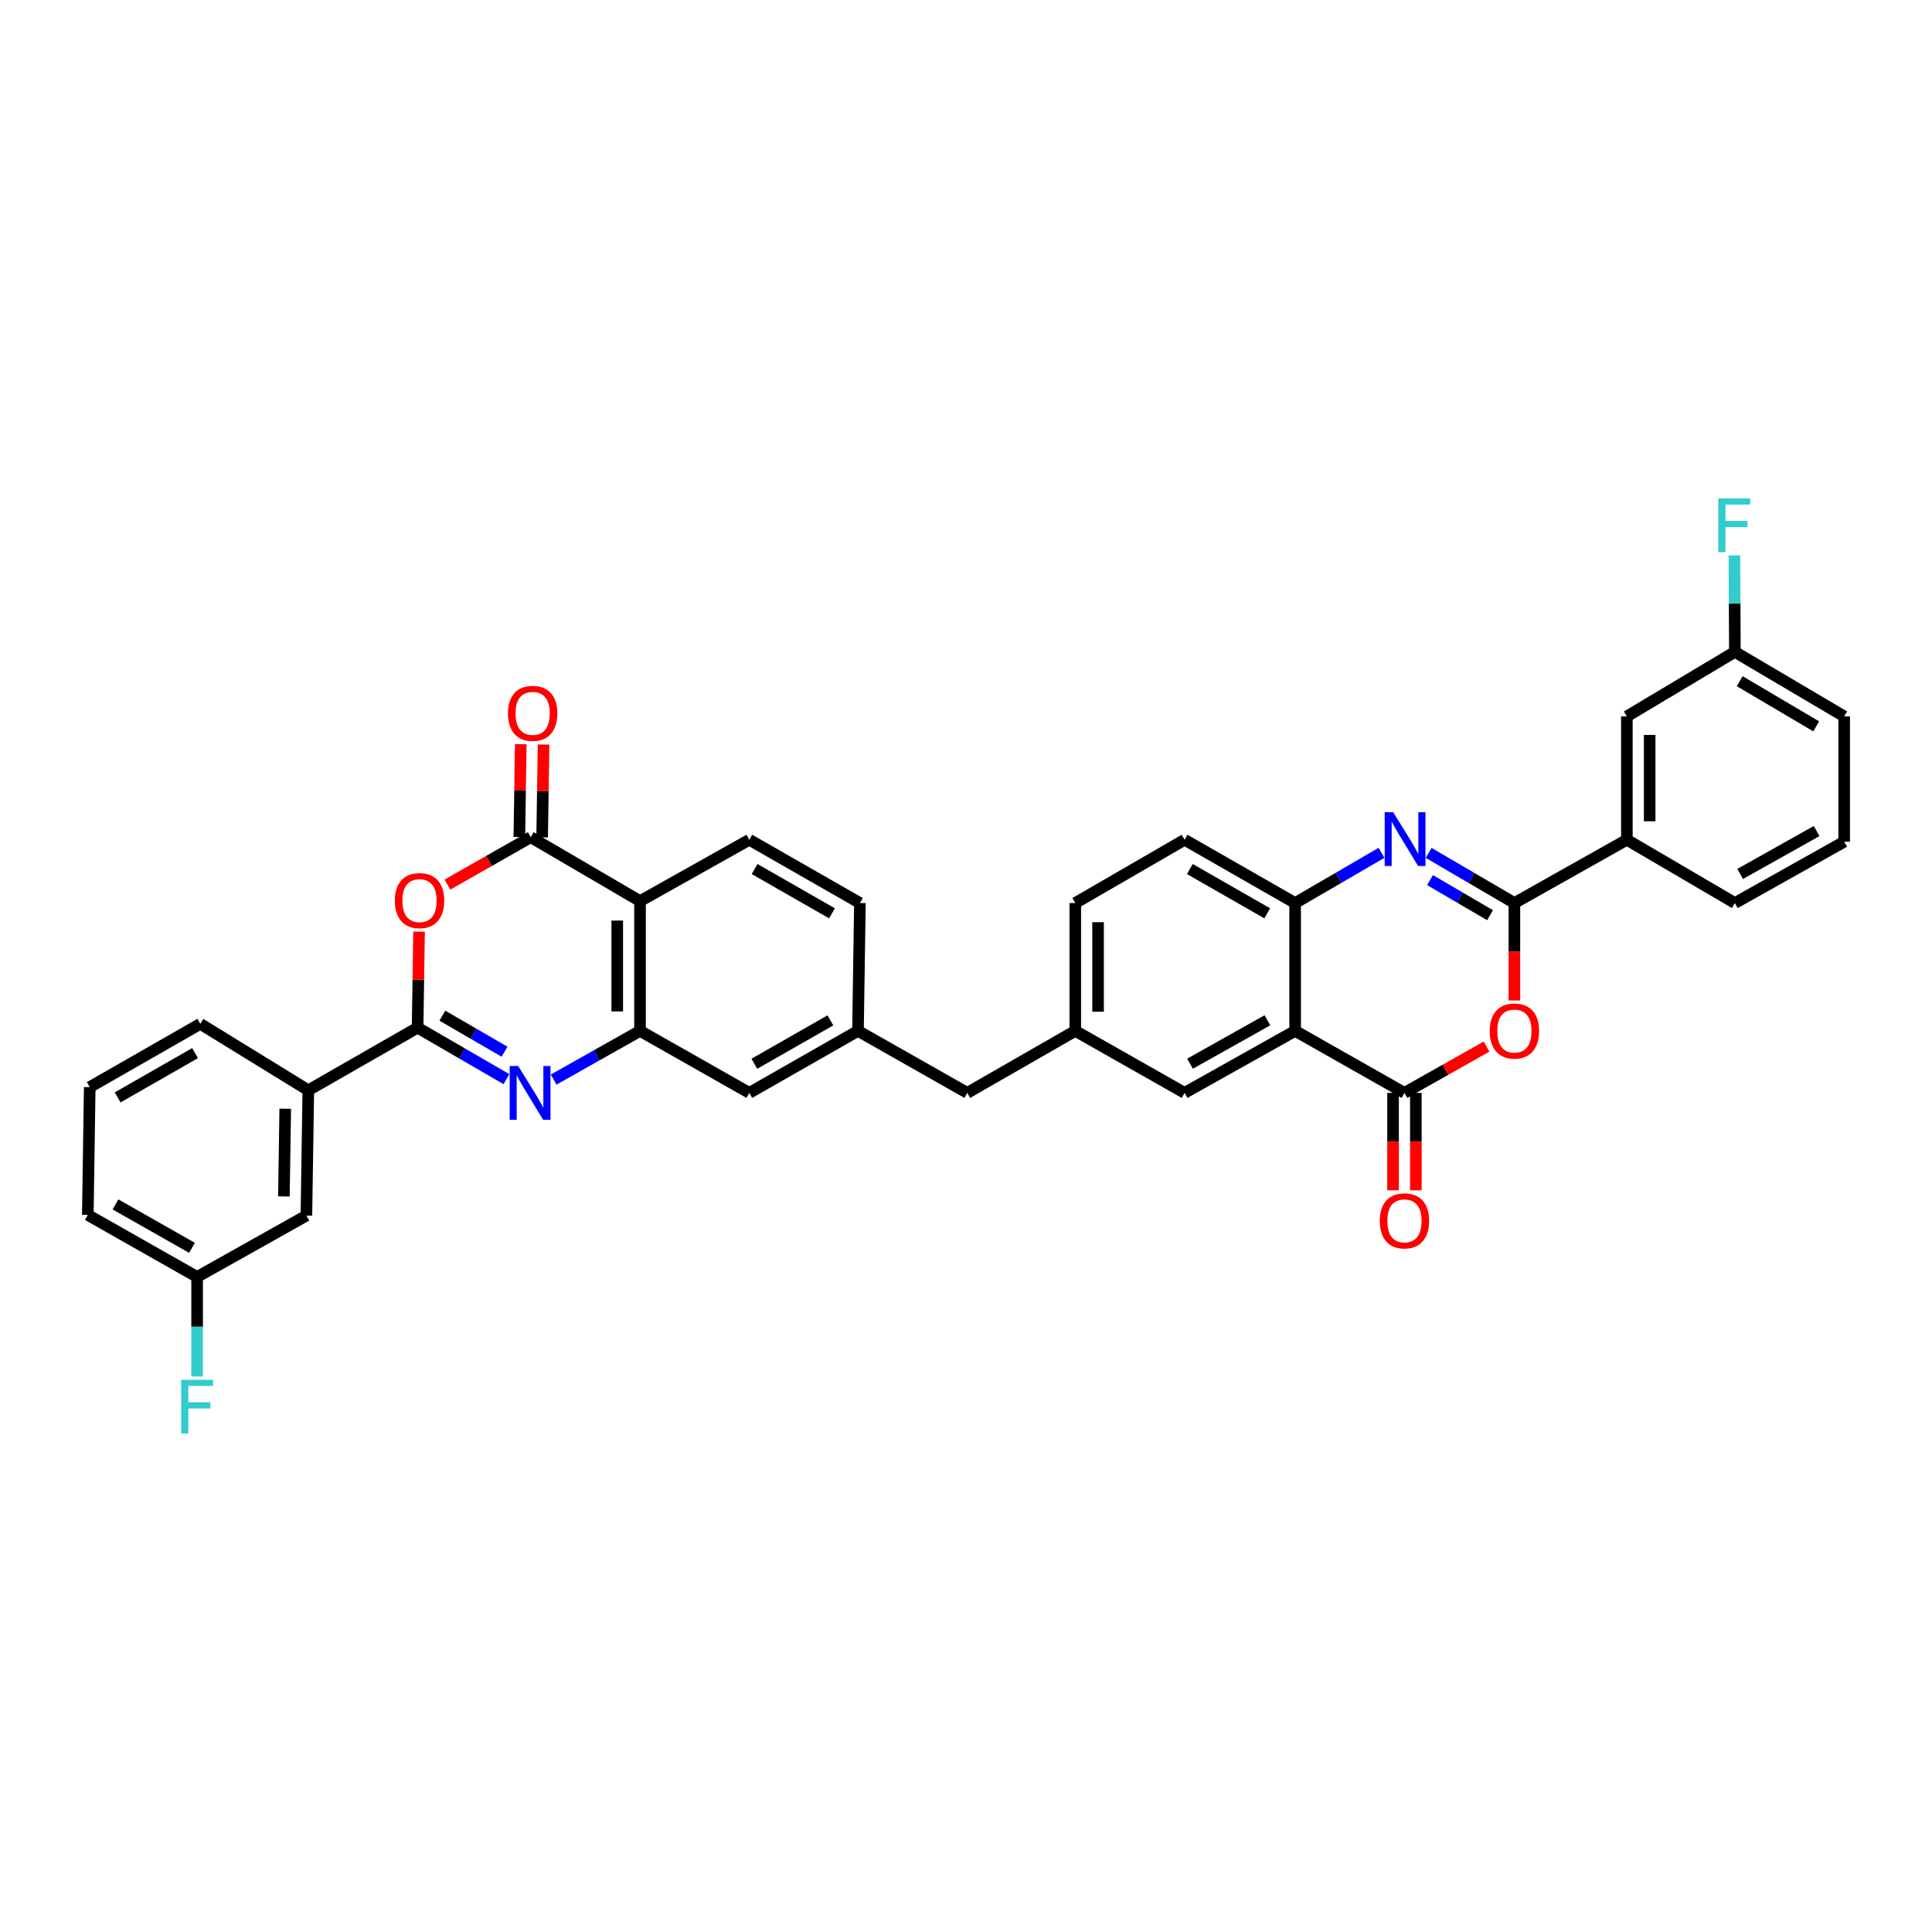 <?xml version='1.0' encoding='iso-8859-1'?>
<svg version='1.1' baseProfile='full'
              xmlns='http://www.w3.org/2000/svg'
                      xmlns:rdkit='http://www.rdkit.org/xml'
                      xmlns:xlink='http://www.w3.org/1999/xlink'
                  xml:space='preserve'
width='1000px' height='1000px' viewBox='0 0 1000 1000'>
<!-- END OF HEADER -->
<rect style='opacity:1.0;fill:#FFFFFF;stroke:none' width='1000' height='1000' x='0' y='0'> </rect>
<path class='bond-0' d='M 262.132,558.573 L 239.14,545.245' style='fill:none;fill-rule:evenodd;stroke:#0000FF;stroke-width:6px;stroke-linecap:butt;stroke-linejoin:miter;stroke-opacity:1' />
<path class='bond-0' d='M 239.14,545.245 L 216.148,531.917' style='fill:none;fill-rule:evenodd;stroke:#000000;stroke-width:6px;stroke-linecap:butt;stroke-linejoin:miter;stroke-opacity:1' />
<path class='bond-0' d='M 261.15,544.369 L 245.056,535.039' style='fill:none;fill-rule:evenodd;stroke:#0000FF;stroke-width:6px;stroke-linecap:butt;stroke-linejoin:miter;stroke-opacity:1' />
<path class='bond-0' d='M 245.056,535.039 L 228.962,525.709' style='fill:none;fill-rule:evenodd;stroke:#000000;stroke-width:6px;stroke-linecap:butt;stroke-linejoin:miter;stroke-opacity:1' />
<path class='bond-9' d='M 286.564,558.795 L 308.921,546.188' style='fill:none;fill-rule:evenodd;stroke:#0000FF;stroke-width:6px;stroke-linecap:butt;stroke-linejoin:miter;stroke-opacity:1' />
<path class='bond-9' d='M 308.921,546.188 L 331.279,533.582' style='fill:none;fill-rule:evenodd;stroke:#000000;stroke-width:6px;stroke-linecap:butt;stroke-linejoin:miter;stroke-opacity:1' />
<path class='bond-5' d='M 216.148,531.917 L 216.524,507.075' style='fill:none;fill-rule:evenodd;stroke:#000000;stroke-width:6px;stroke-linecap:butt;stroke-linejoin:miter;stroke-opacity:1' />
<path class='bond-5' d='M 216.524,507.075 L 216.9,482.234' style='fill:none;fill-rule:evenodd;stroke:#FF0000;stroke-width:6px;stroke-linecap:butt;stroke-linejoin:miter;stroke-opacity:1' />
<path class='bond-11' d='M 216.148,531.917 L 159.582,564.332' style='fill:none;fill-rule:evenodd;stroke:#000000;stroke-width:6px;stroke-linecap:butt;stroke-linejoin:miter;stroke-opacity:1' />
<path class='bond-1' d='M 783.852,467.414 L 761.661,454.439' style='fill:none;fill-rule:evenodd;stroke:#000000;stroke-width:6px;stroke-linecap:butt;stroke-linejoin:miter;stroke-opacity:1' />
<path class='bond-1' d='M 761.661,454.439 L 739.469,441.463' style='fill:none;fill-rule:evenodd;stroke:#0000FF;stroke-width:6px;stroke-linecap:butt;stroke-linejoin:miter;stroke-opacity:1' />
<path class='bond-1' d='M 771.24,473.705 L 755.706,464.622' style='fill:none;fill-rule:evenodd;stroke:#000000;stroke-width:6px;stroke-linecap:butt;stroke-linejoin:miter;stroke-opacity:1' />
<path class='bond-1' d='M 755.706,464.622 L 740.172,455.539' style='fill:none;fill-rule:evenodd;stroke:#0000FF;stroke-width:6px;stroke-linecap:butt;stroke-linejoin:miter;stroke-opacity:1' />
<path class='bond-12' d='M 783.852,467.414 L 842.063,434.659' style='fill:none;fill-rule:evenodd;stroke:#000000;stroke-width:6px;stroke-linecap:butt;stroke-linejoin:miter;stroke-opacity:1' />
<path class='bond-40' d='M 783.852,467.414 L 783.852,492.632' style='fill:none;fill-rule:evenodd;stroke:#000000;stroke-width:6px;stroke-linecap:butt;stroke-linejoin:miter;stroke-opacity:1' />
<path class='bond-40' d='M 783.852,492.632 L 783.852,517.85' style='fill:none;fill-rule:evenodd;stroke:#FF0000;stroke-width:6px;stroke-linecap:butt;stroke-linejoin:miter;stroke-opacity:1' />
<path class='bond-2' d='M 715.069,441.425 L 692.714,454.42' style='fill:none;fill-rule:evenodd;stroke:#0000FF;stroke-width:6px;stroke-linecap:butt;stroke-linejoin:miter;stroke-opacity:1' />
<path class='bond-2' d='M 692.714,454.42 L 670.36,467.414' style='fill:none;fill-rule:evenodd;stroke:#000000;stroke-width:6px;stroke-linecap:butt;stroke-linejoin:miter;stroke-opacity:1' />
<path class='bond-3' d='M 726.945,565.669 L 670.36,533.582' style='fill:none;fill-rule:evenodd;stroke:#000000;stroke-width:6px;stroke-linecap:butt;stroke-linejoin:miter;stroke-opacity:1' />
<path class='bond-4' d='M 726.945,565.669 L 748.192,553.689' style='fill:none;fill-rule:evenodd;stroke:#000000;stroke-width:6px;stroke-linecap:butt;stroke-linejoin:miter;stroke-opacity:1' />
<path class='bond-4' d='M 748.192,553.689 L 769.439,541.709' style='fill:none;fill-rule:evenodd;stroke:#FF0000;stroke-width:6px;stroke-linecap:butt;stroke-linejoin:miter;stroke-opacity:1' />
<path class='bond-16' d='M 721.047,565.669 L 721.047,590.887' style='fill:none;fill-rule:evenodd;stroke:#000000;stroke-width:6px;stroke-linecap:butt;stroke-linejoin:miter;stroke-opacity:1' />
<path class='bond-16' d='M 721.047,590.887 L 721.047,616.105' style='fill:none;fill-rule:evenodd;stroke:#FF0000;stroke-width:6px;stroke-linecap:butt;stroke-linejoin:miter;stroke-opacity:1' />
<path class='bond-16' d='M 732.843,565.669 L 732.843,590.887' style='fill:none;fill-rule:evenodd;stroke:#000000;stroke-width:6px;stroke-linecap:butt;stroke-linejoin:miter;stroke-opacity:1' />
<path class='bond-16' d='M 732.843,590.887 L 732.843,616.105' style='fill:none;fill-rule:evenodd;stroke:#FF0000;stroke-width:6px;stroke-linecap:butt;stroke-linejoin:miter;stroke-opacity:1' />
<path class='bond-36' d='M 231.58,457.864 L 253.147,445.593' style='fill:none;fill-rule:evenodd;stroke:#FF0000;stroke-width:6px;stroke-linecap:butt;stroke-linejoin:miter;stroke-opacity:1' />
<path class='bond-36' d='M 253.147,445.593 L 274.713,433.322' style='fill:none;fill-rule:evenodd;stroke:#000000;stroke-width:6px;stroke-linecap:butt;stroke-linejoin:miter;stroke-opacity:1' />
<path class='bond-6' d='M 670.36,533.582 L 613.138,565.669' style='fill:none;fill-rule:evenodd;stroke:#000000;stroke-width:6px;stroke-linecap:butt;stroke-linejoin:miter;stroke-opacity:1' />
<path class='bond-6' d='M 656.006,528.105 L 615.952,550.567' style='fill:none;fill-rule:evenodd;stroke:#000000;stroke-width:6px;stroke-linecap:butt;stroke-linejoin:miter;stroke-opacity:1' />
<path class='bond-39' d='M 670.36,533.582 L 670.36,467.414' style='fill:none;fill-rule:evenodd;stroke:#000000;stroke-width:6px;stroke-linecap:butt;stroke-linejoin:miter;stroke-opacity:1' />
<path class='bond-7' d='M 274.713,433.322 L 331.279,466.418' style='fill:none;fill-rule:evenodd;stroke:#000000;stroke-width:6px;stroke-linecap:butt;stroke-linejoin:miter;stroke-opacity:1' />
<path class='bond-17' d='M 280.611,433.412 L 280.979,409.388' style='fill:none;fill-rule:evenodd;stroke:#000000;stroke-width:6px;stroke-linecap:butt;stroke-linejoin:miter;stroke-opacity:1' />
<path class='bond-17' d='M 280.979,409.388 L 281.347,385.365' style='fill:none;fill-rule:evenodd;stroke:#FF0000;stroke-width:6px;stroke-linecap:butt;stroke-linejoin:miter;stroke-opacity:1' />
<path class='bond-17' d='M 268.815,433.231 L 269.183,409.208' style='fill:none;fill-rule:evenodd;stroke:#000000;stroke-width:6px;stroke-linecap:butt;stroke-linejoin:miter;stroke-opacity:1' />
<path class='bond-17' d='M 269.183,409.208 L 269.552,385.184' style='fill:none;fill-rule:evenodd;stroke:#FF0000;stroke-width:6px;stroke-linecap:butt;stroke-linejoin:miter;stroke-opacity:1' />
<path class='bond-8' d='M 331.279,466.418 L 331.279,533.582' style='fill:none;fill-rule:evenodd;stroke:#000000;stroke-width:6px;stroke-linecap:butt;stroke-linejoin:miter;stroke-opacity:1' />
<path class='bond-8' d='M 319.482,476.493 L 319.482,523.507' style='fill:none;fill-rule:evenodd;stroke:#000000;stroke-width:6px;stroke-linecap:butt;stroke-linejoin:miter;stroke-opacity:1' />
<path class='bond-13' d='M 331.279,466.418 L 387.851,434.659' style='fill:none;fill-rule:evenodd;stroke:#000000;stroke-width:6px;stroke-linecap:butt;stroke-linejoin:miter;stroke-opacity:1' />
<path class='bond-15' d='M 331.279,533.582 L 387.851,565.669' style='fill:none;fill-rule:evenodd;stroke:#000000;stroke-width:6px;stroke-linecap:butt;stroke-linejoin:miter;stroke-opacity:1' />
<path class='bond-10' d='M 670.36,467.414 L 613.138,434.659' style='fill:none;fill-rule:evenodd;stroke:#000000;stroke-width:6px;stroke-linecap:butt;stroke-linejoin:miter;stroke-opacity:1' />
<path class='bond-10' d='M 655.916,472.739 L 615.861,449.81' style='fill:none;fill-rule:evenodd;stroke:#000000;stroke-width:6px;stroke-linecap:butt;stroke-linejoin:miter;stroke-opacity:1' />
<path class='bond-18' d='M 159.582,564.332 L 158.593,629.189' style='fill:none;fill-rule:evenodd;stroke:#000000;stroke-width:6px;stroke-linecap:butt;stroke-linejoin:miter;stroke-opacity:1' />
<path class='bond-18' d='M 147.639,573.881 L 146.946,619.28' style='fill:none;fill-rule:evenodd;stroke:#000000;stroke-width:6px;stroke-linecap:butt;stroke-linejoin:miter;stroke-opacity:1' />
<path class='bond-30' d='M 159.582,564.332 L 103.679,529.944' style='fill:none;fill-rule:evenodd;stroke:#000000;stroke-width:6px;stroke-linecap:butt;stroke-linejoin:miter;stroke-opacity:1' />
<path class='bond-19' d='M 842.063,434.659 L 842.063,370.811' style='fill:none;fill-rule:evenodd;stroke:#000000;stroke-width:6px;stroke-linecap:butt;stroke-linejoin:miter;stroke-opacity:1' />
<path class='bond-19' d='M 853.859,425.082 L 853.859,380.389' style='fill:none;fill-rule:evenodd;stroke:#000000;stroke-width:6px;stroke-linecap:butt;stroke-linejoin:miter;stroke-opacity:1' />
<path class='bond-31' d='M 842.063,434.659 L 897.973,467.414' style='fill:none;fill-rule:evenodd;stroke:#000000;stroke-width:6px;stroke-linecap:butt;stroke-linejoin:miter;stroke-opacity:1' />
<path class='bond-37' d='M 387.851,434.659 L 445.086,467.414' style='fill:none;fill-rule:evenodd;stroke:#000000;stroke-width:6px;stroke-linecap:butt;stroke-linejoin:miter;stroke-opacity:1' />
<path class='bond-37' d='M 390.577,449.811 L 430.641,472.74' style='fill:none;fill-rule:evenodd;stroke:#000000;stroke-width:6px;stroke-linecap:butt;stroke-linejoin:miter;stroke-opacity:1' />
<path class='bond-14' d='M 613.138,565.669 L 556.566,533.582' style='fill:none;fill-rule:evenodd;stroke:#000000;stroke-width:6px;stroke-linecap:butt;stroke-linejoin:miter;stroke-opacity:1' />
<path class='bond-22' d='M 387.851,565.669 L 444.09,533.582' style='fill:none;fill-rule:evenodd;stroke:#000000;stroke-width:6px;stroke-linecap:butt;stroke-linejoin:miter;stroke-opacity:1' />
<path class='bond-22' d='M 390.441,550.61 L 429.808,528.148' style='fill:none;fill-rule:evenodd;stroke:#000000;stroke-width:6px;stroke-linecap:butt;stroke-linejoin:miter;stroke-opacity:1' />
<path class='bond-25' d='M 158.593,629.189 L 102.027,660.942' style='fill:none;fill-rule:evenodd;stroke:#000000;stroke-width:6px;stroke-linecap:butt;stroke-linejoin:miter;stroke-opacity:1' />
<path class='bond-26' d='M 842.063,370.811 L 897.973,337.413' style='fill:none;fill-rule:evenodd;stroke:#000000;stroke-width:6px;stroke-linecap:butt;stroke-linejoin:miter;stroke-opacity:1' />
<path class='bond-20' d='M 613.138,434.659 L 556.566,467.414' style='fill:none;fill-rule:evenodd;stroke:#000000;stroke-width:6px;stroke-linecap:butt;stroke-linejoin:miter;stroke-opacity:1' />
<path class='bond-21' d='M 556.566,533.582 L 500.655,565.669' style='fill:none;fill-rule:evenodd;stroke:#000000;stroke-width:6px;stroke-linecap:butt;stroke-linejoin:miter;stroke-opacity:1' />
<path class='bond-27' d='M 556.566,533.582 L 556.566,467.414' style='fill:none;fill-rule:evenodd;stroke:#000000;stroke-width:6px;stroke-linecap:butt;stroke-linejoin:miter;stroke-opacity:1' />
<path class='bond-27' d='M 568.363,523.657 L 568.363,477.34' style='fill:none;fill-rule:evenodd;stroke:#000000;stroke-width:6px;stroke-linecap:butt;stroke-linejoin:miter;stroke-opacity:1' />
<path class='bond-23' d='M 444.09,533.582 L 500.655,565.669' style='fill:none;fill-rule:evenodd;stroke:#000000;stroke-width:6px;stroke-linecap:butt;stroke-linejoin:miter;stroke-opacity:1' />
<path class='bond-24' d='M 444.09,533.582 L 445.086,467.414' style='fill:none;fill-rule:evenodd;stroke:#000000;stroke-width:6px;stroke-linecap:butt;stroke-linejoin:miter;stroke-opacity:1' />
<path class='bond-29' d='M 102.027,660.942 L 102.027,686.721' style='fill:none;fill-rule:evenodd;stroke:#000000;stroke-width:6px;stroke-linecap:butt;stroke-linejoin:miter;stroke-opacity:1' />
<path class='bond-29' d='M 102.027,686.721 L 102.027,712.499' style='fill:none;fill-rule:evenodd;stroke:#33CCCC;stroke-width:6px;stroke-linecap:butt;stroke-linejoin:miter;stroke-opacity:1' />
<path class='bond-38' d='M 102.027,660.942 L 45.455,628.848' style='fill:none;fill-rule:evenodd;stroke:#000000;stroke-width:6px;stroke-linecap:butt;stroke-linejoin:miter;stroke-opacity:1' />
<path class='bond-38' d='M 99.362,645.867 L 59.761,623.401' style='fill:none;fill-rule:evenodd;stroke:#000000;stroke-width:6px;stroke-linecap:butt;stroke-linejoin:miter;stroke-opacity:1' />
<path class='bond-28' d='M 897.973,337.413 L 897.848,312.436' style='fill:none;fill-rule:evenodd;stroke:#000000;stroke-width:6px;stroke-linecap:butt;stroke-linejoin:miter;stroke-opacity:1' />
<path class='bond-28' d='M 897.848,312.436 L 897.723,287.46' style='fill:none;fill-rule:evenodd;stroke:#33CCCC;stroke-width:6px;stroke-linecap:butt;stroke-linejoin:miter;stroke-opacity:1' />
<path class='bond-41' d='M 897.973,337.413 L 954.545,370.811' style='fill:none;fill-rule:evenodd;stroke:#000000;stroke-width:6px;stroke-linecap:butt;stroke-linejoin:miter;stroke-opacity:1' />
<path class='bond-41' d='M 900.462,352.582 L 940.062,375.96' style='fill:none;fill-rule:evenodd;stroke:#000000;stroke-width:6px;stroke-linecap:butt;stroke-linejoin:miter;stroke-opacity:1' />
<path class='bond-32' d='M 103.679,529.944 L 46.444,562.7' style='fill:none;fill-rule:evenodd;stroke:#000000;stroke-width:6px;stroke-linecap:butt;stroke-linejoin:miter;stroke-opacity:1' />
<path class='bond-32' d='M 100.953,545.096 L 60.889,568.025' style='fill:none;fill-rule:evenodd;stroke:#000000;stroke-width:6px;stroke-linecap:butt;stroke-linejoin:miter;stroke-opacity:1' />
<path class='bond-33' d='M 897.973,467.414 L 954.545,435.668' style='fill:none;fill-rule:evenodd;stroke:#000000;stroke-width:6px;stroke-linecap:butt;stroke-linejoin:miter;stroke-opacity:1' />
<path class='bond-33' d='M 900.686,452.365 L 940.286,430.142' style='fill:none;fill-rule:evenodd;stroke:#000000;stroke-width:6px;stroke-linecap:butt;stroke-linejoin:miter;stroke-opacity:1' />
<path class='bond-34' d='M 46.444,562.7 L 45.455,628.848' style='fill:none;fill-rule:evenodd;stroke:#000000;stroke-width:6px;stroke-linecap:butt;stroke-linejoin:miter;stroke-opacity:1' />
<path class='bond-35' d='M 954.545,435.668 L 954.545,370.811' style='fill:none;fill-rule:evenodd;stroke:#000000;stroke-width:6px;stroke-linecap:butt;stroke-linejoin:miter;stroke-opacity:1' />
<path  class='atom-0' d='M 268.218 551.749
L 277.341 566.495
Q 278.246 567.95, 279.701 570.584
Q 281.155 573.219, 281.234 573.376
L 281.234 551.749
L 284.93 551.749
L 284.93 579.589
L 281.116 579.589
L 271.325 563.467
Q 270.184 561.58, 268.965 559.417
Q 267.786 557.254, 267.432 556.586
L 267.432 579.589
L 263.814 579.589
L 263.814 551.749
L 268.218 551.749
' fill='#0000FF'/>
<path  class='atom-3' d='M 721.119 420.411
L 730.242 435.157
Q 731.146 436.612, 732.601 439.246
Q 734.056 441.881, 734.135 442.038
L 734.135 420.411
L 737.831 420.411
L 737.831 448.251
L 734.017 448.251
L 724.225 432.129
Q 723.085 430.241, 721.866 428.079
Q 720.686 425.916, 720.332 425.247
L 720.332 448.251
L 716.715 448.251
L 716.715 420.411
L 721.119 420.411
' fill='#0000FF'/>
<path  class='atom-5' d='M 771.072 533.66
Q 771.072 526.975, 774.375 523.24
Q 777.678 519.504, 783.852 519.504
Q 790.025 519.504, 793.328 523.24
Q 796.632 526.975, 796.632 533.66
Q 796.632 540.424, 793.289 544.277
Q 789.947 548.092, 783.852 548.092
Q 777.717 548.092, 774.375 544.277
Q 771.072 540.463, 771.072 533.66
M 783.852 544.946
Q 788.099 544.946, 790.379 542.115
Q 792.699 539.244, 792.699 533.66
Q 792.699 528.194, 790.379 525.442
Q 788.099 522.65, 783.852 522.65
Q 779.605 522.65, 777.285 525.403
Q 775.004 528.155, 775.004 533.66
Q 775.004 539.283, 777.285 542.115
Q 779.605 544.946, 783.852 544.946
' fill='#FF0000'/>
<path  class='atom-6' d='M 204.365 466.156
Q 204.365 459.471, 207.668 455.736
Q 210.971 452, 217.144 452
Q 223.318 452, 226.621 455.736
Q 229.924 459.471, 229.924 466.156
Q 229.924 472.92, 226.582 476.773
Q 223.24 480.588, 217.144 480.588
Q 211.01 480.588, 207.668 476.773
Q 204.365 472.959, 204.365 466.156
M 217.144 477.442
Q 221.391 477.442, 223.672 474.611
Q 225.992 471.74, 225.992 466.156
Q 225.992 460.69, 223.672 457.938
Q 221.391 455.146, 217.144 455.146
Q 212.898 455.146, 210.578 457.898
Q 208.297 460.651, 208.297 466.156
Q 208.297 471.779, 210.578 474.611
Q 212.898 477.442, 217.144 477.442
' fill='#FF0000'/>
<path  class='atom-17' d='M 714.165 631.915
Q 714.165 625.23, 717.468 621.494
Q 720.771 617.759, 726.945 617.759
Q 733.119 617.759, 736.422 621.494
Q 739.725 625.23, 739.725 631.915
Q 739.725 638.678, 736.383 642.532
Q 733.04 646.346, 726.945 646.346
Q 720.811 646.346, 717.468 642.532
Q 714.165 638.718, 714.165 631.915
M 726.945 643.201
Q 731.192 643.201, 733.473 640.369
Q 735.793 637.499, 735.793 631.915
Q 735.793 626.449, 733.473 623.696
Q 731.192 620.905, 726.945 620.905
Q 722.698 620.905, 720.378 623.657
Q 718.097 626.41, 718.097 631.915
Q 718.097 637.538, 720.378 640.369
Q 722.698 643.201, 726.945 643.201
' fill='#FF0000'/>
<path  class='atom-18' d='M 262.916 369.239
Q 262.916 362.554, 266.219 358.818
Q 269.522 355.082, 275.696 355.082
Q 281.87 355.082, 285.173 358.818
Q 288.476 362.554, 288.476 369.239
Q 288.476 376.002, 285.134 379.856
Q 281.791 383.67, 275.696 383.67
Q 269.562 383.67, 266.219 379.856
Q 262.916 376.041, 262.916 369.239
M 275.696 380.524
Q 279.943 380.524, 282.224 377.693
Q 284.544 374.822, 284.544 369.239
Q 284.544 363.773, 282.224 361.02
Q 279.943 358.228, 275.696 358.228
Q 271.449 358.228, 269.129 360.981
Q 266.849 363.733, 266.849 369.239
Q 266.849 374.862, 269.129 377.693
Q 271.449 380.524, 275.696 380.524
' fill='#FF0000'/>
<path  class='atom-29' d='M 889.368 257.981
L 905.923 257.981
L 905.923 261.166
L 893.104 261.166
L 893.104 269.621
L 904.507 269.621
L 904.507 272.845
L 893.104 272.845
L 893.104 285.822
L 889.368 285.822
L 889.368 257.981
' fill='#33CCCC'/>
<path  class='atom-30' d='M 93.749 714.178
L 110.304 714.178
L 110.304 717.363
L 97.485 717.363
L 97.485 725.818
L 108.889 725.818
L 108.889 729.042
L 97.485 729.042
L 97.485 742.019
L 93.749 742.019
L 93.749 714.178
' fill='#33CCCC'/>
</svg>
